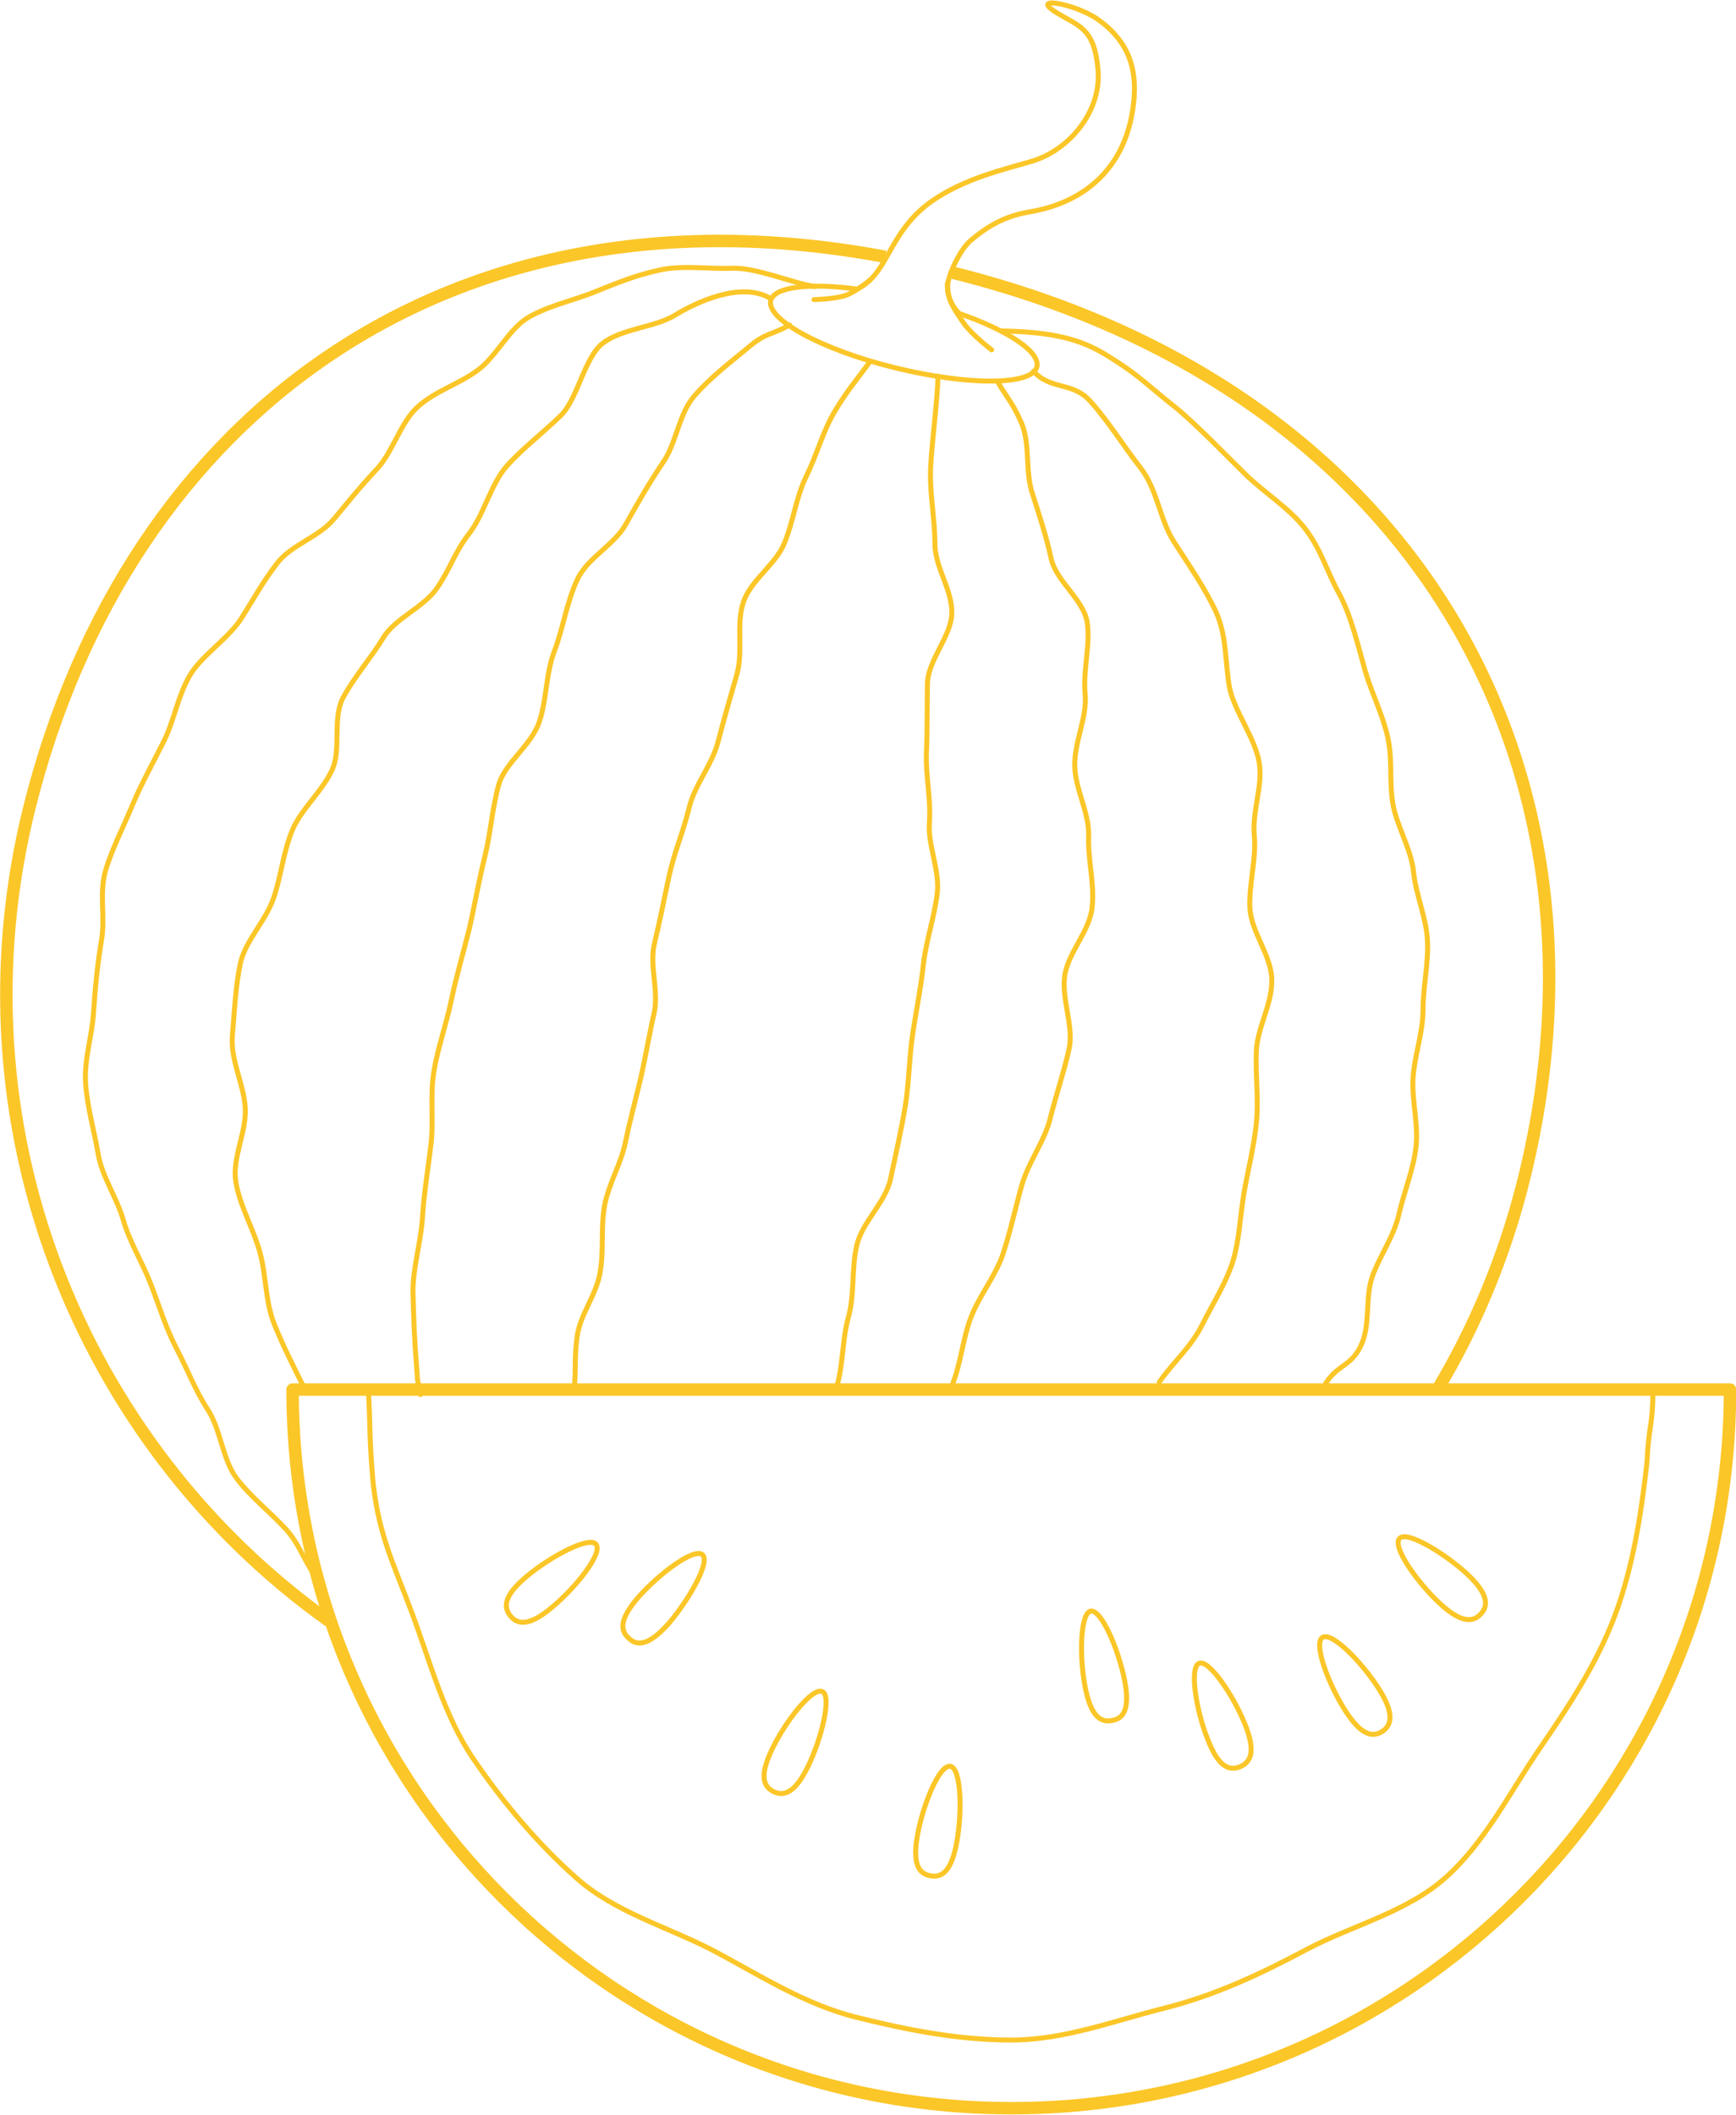 <?xml version="1.0" encoding="utf-8"?>
<!-- Generator: Adobe Illustrator 22.1.0, SVG Export Plug-In . SVG Version: 6.00 Build 0)  -->
<svg version="1.1" id="Layer_1" xmlns="http://www.w3.org/2000/svg" xmlns:xlink="http://www.w3.org/1999/xlink" x="0px" y="0px"
	 viewBox="0 0 348.9 424.9" style="enable-background:new 0 0 348.9 424.9;" xml:space="preserve">
<style type="text/css">
	.st0{fill:none;stroke:#FBC628;stroke-width:2.5;stroke-linecap:round;stroke-linejoin:round;stroke-miterlimit:10;}
	.st1{fill:none;stroke:#FBC628;stroke-linecap:round;stroke-linejoin:round;stroke-miterlimit:10;}
	.st2{fill:none;stroke:#FBC628;stroke-width:2.5;stroke-linejoin:round;stroke-miterlimit:10;}
	.st3{fill:none;stroke:#FBC628;stroke-miterlimit:10;}
	.st4{fill:none;stroke:#FBC628;stroke-linecap:round;stroke-miterlimit:10;}
</style>
<path class="st0" d="M347.7,279.2c0,79.8-64.7,144.4-144.4,144.4S58.8,359,58.8,279.2H347.7z"/>
<path class="st1" d="M74,279c0.5,7.3,0.1,9,1,19.1c1.2,10.6,4.2,16.3,7.8,26c3.7,9.9,6.4,20.5,12.2,29.1
	c5.9,8.7,12.9,17.1,20.8,24.1c7.8,7,18.6,9.9,27.9,14.8c9.2,4.9,18,10.6,28.3,13.2c10,2.5,20.5,4.6,31.2,4.6
	c10.7,0,20.8-3.9,30.8-6.4c10.3-2.6,19.4-6.9,28.6-11.8c9.3-4.9,20.2-7.5,28-14.5c7.8-7,12.7-16.8,18.6-25.5
	c5.9-8.6,11.7-17.3,15.4-27.2c3.6-9.7,5.2-20,6.4-30.6c0.4-8.2,1.2-7.2,1.2-14.6"/>
<path class="st1" d="M111,322.9c-4.7,4-7,3.5-8.4,1.8c-1.4-1.7-1.5-4,3.3-8s12.5-8.1,13.9-6.4C121.2,312.1,115.7,319,111,322.9z"/>
<path class="st1" d="M134.4,326.2c-4.1,4.6-6.4,4.5-8,3c-1.7-1.5-2.1-3.7,2-8.4c4.1-4.6,11.1-9.9,12.8-8.4
	C142.8,313.9,138.4,321.5,134.4,326.2z"/>
<path class="st1" d="M162.4,354.9c-2.7,5.6-5,6-6.9,5.1c-2-1-3-3-0.3-8.6c2.7-5.6,8.1-12.5,10.1-11.5
	C167.2,340.8,165.1,349.4,162.4,354.9z"/>
<path class="st1" d="M226,337.5c1.2,6.1-0.3,7.8-2.5,8.2c-2.2,0.4-4.2-0.6-5.4-6.7c-1.2-6.1-1-14.8,1.1-15.3
	C221.4,323.4,224.8,331.5,226,337.5z"/>
<path class="st1" d="M250.2,346.4c2.3,5.7,1.1,7.7-1,8.6c-2.1,0.8-4.3,0.2-6.5-5.6c-2.3-5.7-3.7-14.4-1.7-15.2
	S247.9,340.7,250.2,346.4z"/>
<path class="st1" d="M277.1,339.3c3.3,5.2,2.5,7.4,0.7,8.6c-1.9,1.2-4.2,0.9-7.5-4.3c-3.3-5.2-6.4-13.4-4.5-14.6
	C267.7,327.8,273.8,334.1,277.1,339.3z"/>
<path class="st1" d="M294.8,316.2c4.5,4.2,4.3,6.5,2.8,8.1s-3.8,2-8.3-2.2c-4.5-4.2-9.6-11.4-8-13
	C282.7,307.5,290.2,312,294.8,316.2z"/>
<path class="st1" d="M192.3,370.1c-1.1,6.1-3.1,7.2-5.3,6.8s-3.7-2.1-2.6-8.2s4.4-14.2,6.6-13.8S193.4,364.1,192.3,370.1z"/>
<g>
	<path class="st2" d="M66.1,325.7C15.9,289.9-9.9,225.8,5.9,162.3c19.8-79.3,84.9-127,172-110.7"/>
	<path class="st2" d="M191.5,54.8c92.9,23.1,135.4,99.4,114.7,182.4c-3.8,15.2-9.7,29.3-17.3,42"/>
	<path class="st1" d="M233,277.7c2.7-3.9,6.4-7.1,8.5-11.3c2.1-4.2,4.7-8.2,6.2-12.7c1.4-4.4,1.5-9.1,2.3-13.9
		c0.8-4.6,2-9.3,2.5-14.1c0.5-4.7-0.2-9.6,0-14.5c0.2-4.8,3.2-9.4,3.1-14.3c0-4.8-4.2-9.7-4.4-14.5c-0.2-4.9,1.3-9.7,0.9-14.4
		c-0.5-4.9,1.7-9.9,1-14.6c-0.7-4.9-5.1-10.6-6-15.3c-0.9-5-0.5-10-2.6-14.9c-2.1-4.7-5.7-9.9-8.6-14.4c-2.8-4.4-3.3-10.4-6.6-14.7
		c-3.3-4.2-6.5-9.4-10.1-13.4c-3.6-4.1-7.9-2.2-11.5-6.1"/>
	<path class="st1" d="M201.2,66.5c13.8,0.2,18.3,3,23,6c4.6,2.9,7.3,5.6,11.6,9c4.3,3.4,10.7,10.1,14.5,13.8
		c3.9,3.8,8.7,6.7,11.9,10.8c3.3,4.2,4.4,8.6,6.9,13.1c2.5,4.6,3.9,10.8,5.3,15.7c1.3,4.4,3.5,8.7,4.5,13.2c1,4.5,0.3,8.7,1,13.2
		c0.7,4.5,3.8,9.4,4.2,14c0.5,4.6,2.6,9.2,2.8,13.8c0.2,4.6-0.9,9.2-0.9,13.8c0,4.6-1.7,9.1-2,13.6c-0.3,4.6,1.1,9.4,0.6,13.8
		c-0.5,4.7-2.4,9.1-3.4,13.5c-1,4.6-3.9,8.5-5.4,12.7c-1.5,4.4-0.3,9.8-2.3,13.9c-2,4.2-4.6,3.7-7.1,7.6"/>
	<path class="st1" d="M65,318.5c-3.5-3.3-4.3-7.7-7.5-11.2c-3.2-3.5-7-6.4-9.9-10.2c-2.9-3.8-3.2-9.8-5.8-13.8
		c-2.6-4-4.1-8.1-6.3-12.3c-2.2-4.2-3.5-8.6-5.2-13c-1.7-4.4-4.2-8.3-5.5-12.8c-1.3-4.6-4.4-8.9-5.1-13.5c-0.8-4.6-2.2-9.4-2.5-14.1
		c-0.3-4.7,1.3-9.4,1.6-14.2c0.3-4.6,0.8-9.8,1.6-14.5c0.8-4.6-0.5-9.4,0.8-13.9c1.2-4.2,3.5-8.6,5.4-13.2c1.7-4.1,4.2-8.6,6.4-13
		c2-4.1,2.7-8.8,5.1-13c2.3-4,7.7-7.4,10.3-11.4c2.5-3.9,4.3-7.3,7.2-11.1c2.8-3.8,8.4-5.3,11.5-9c3-3.6,5.3-6.5,8.5-9.9
		c3.3-3.4,4.9-9.6,8.4-12.7c3.6-3.2,8.2-4.5,12-7.3c3.9-2.9,6.3-8.4,10.3-10.7c4.2-2.4,9.3-3.4,13.6-5.2c4.5-1.8,7.9-3.2,12.5-4.2
		c4.7-1.1,9.9-0.2,14.7-0.4c4.8-0.2,11.9,2.9,16.7,3.7"/>
	<path class="st1" d="M154.9,60c-5.9-3.6-15.1,0.8-19.2,3.3c-4,2.5-10.8,2.7-14.6,5.7c-3.7,2.9-5,11.3-8.5,14.6
		c-3.4,3.3-7.7,6.6-10.8,10.1c-3.1,3.5-4.6,9.8-7.5,13.5c-2.9,3.7-3.8,7.1-6.5,11c-2.7,3.9-8.4,6-10.8,10c-2.5,4.1-5.8,7.8-8,11.9
		c-2.3,4.2-0.3,10.5-2.3,14.7c-2.1,4.4-6.1,7.7-7.9,11.9c-1.9,4.5-2.3,9.4-3.8,13.7c-1.6,4.7-5.7,8.6-6.7,13.2
		c-1,4.8-1.2,9.9-1.6,14.6c-0.4,4.9,2.4,9.8,2.6,14.6c0.2,4.8-2.7,10-1.9,14.7c0.8,4.8,3.5,9.3,4.8,14c1.3,4.6,1.1,10,2.9,14.5
		c1.8,4.5,4.1,9,6.3,13.4"/>
	<path class="st1" d="M84.5,280.2c-0.9-4.8-0.4-1.1-0.8-6c-0.4-4.8-0.6-9.9-0.7-14.8c0-4.8,1.6-9.8,1.9-14.7
		c0.3-4.8,1.1-9.7,1.7-14.6c0.6-4.8-0.2-9.9,0.6-14.8c0.8-4.8,2.5-9.5,3.5-14.3c1-4.8,2.4-9.5,3.6-14.3c1.1-4.8,1.9-9.6,3.1-14.4
		c1.2-4.8,1.5-9.8,2.8-14.5c1.2-4.5,6.6-8,8.2-12.8c1.5-4.5,1.3-9.8,3.1-14.4c1.7-4.5,2.4-9.6,4.5-14.1c2-4.4,7.5-7,9.8-11.2
		c2.4-4.3,4.7-8.3,7.4-12.3c2.8-4,3.2-9.9,6.4-13.5c3.2-3.7,7.2-6.7,10.8-9.7c3.7-3.1,4.1-2.2,8.3-4.5"/>
	<path class="st1" d="M174.9,72.6c-2.8,3.8-4.7,6-7.1,10c-2.4,4-3.6,8.7-5.7,13c-2.1,4.2-2.6,9-4.4,13.4c-1.7,4.4-6.8,7.5-8.3,12
		c-1.5,4.5,0,9.9-1.3,14.5c-1.3,4.5-2.6,9-3.8,13.6c-1.2,4.6-4.7,8.6-5.8,13.2c-1.1,4.6-3,9-4,13.6c-1,4.6-1.9,9.3-3,13.8
		c-1,4.3,0.9,9.3,0,13.7c-1,4.3-1.7,8.7-2.7,13.1c-1,4.3-2.2,8.6-3.1,13c-0.9,4.4-3.4,8.4-4.2,12.8c-0.8,4.4-0.1,9-0.9,13.4
		c-0.7,4.4-4,8.4-4.6,12.8c-0.6,4.4-0.2,6.4-0.6,10.8"/>
	<path class="st1" d="M168,279.2c1.5-4.6,1.2-9.8,2.5-14.5c1.3-4.7,0.6-9.8,1.7-14.5c1.1-4.7,5.8-8.6,6.8-13.4
		c1-4.8,2.1-9.5,2.9-14.3c0.8-4.8,0.8-9.7,1.5-14.5c0.7-4.8,1.7-9.6,2.2-14.4c0.6-4.9,2.3-9.7,2.8-14.4c0.4-4.7-2-9.5-1.6-14.1
		c0.3-4.7-0.8-9.4-0.6-14c0.2-4.7,0.1-9.3,0.2-13.9c0.2-4.7,4.8-9.4,4.9-14c0.1-4.7-3.4-9.2-3.4-13.9c0-4.6-0.9-9.2-0.9-13.9
		c0-4.6,1.5-15.2,1.5-19.8"/>
	<path class="st1" d="M200.5,76.7c2.3,3.9,2.9,4,4.8,8.3c1.8,4.2,0.7,9.8,2.2,14.2c1.4,4.4,2.8,8.6,3.8,13.2c1.1,4.5,6.4,8,7.2,12.6
		c0.7,4.6-0.9,9.8-0.4,14.5c0.4,4.7-2.2,9.6-2.1,14.4c0.1,4.7,2.9,9.3,2.8,14c-0.2,4.8,1.2,9.6,0.7,14.3c-0.4,4.8-4.8,9.1-5.5,13.8
		c-0.7,4.8,1.8,10,0.9,14.6c-1,4.6-2.6,9.2-3.8,14c-1.1,4.6-4.3,8.7-5.7,13.4c-1.3,4.6-2.3,9.3-3.8,13.9c-1.5,4.5-4.8,8.4-6.5,12.9
		c-1.7,4.5-2,9.5-3.9,13.9"/>
	<path class="st3" d="M192.8,63c-2.2-2.2-2.6-4.7-2.2-6.6c0.4-1.9,2.3-6.1,4.4-8c2.8-2.4,6.4-4.9,11.8-5.8c11.4-1.9,19.5-9,21-21.6
		c0.9-7.3-1.1-12.9-7.3-17.2c-4.5-3.1-14.1-4.8-7.9-1.1c4.5,2.7,7.4,3.1,8.1,11.5c0.6,8.2-5.7,15.9-13.3,18.2
		c-5.4,1.6-13.5,3.4-20.1,8c-7.7,5.4-8.6,12.6-12.8,16.2c-0.8,0.7-1.5,1.1-2.2,1.5c-9.6-1.3-16.7-0.5-17.4,2.3
		c-0.9,3.8,10.3,9.9,25,13.5s27.5,3.6,28.5-0.2C209.1,70.7,202.6,66.4,192.8,63z"/>
	<path class="st4" d="M163.6,60.2c0,0,4.4-0.1,6.5-0.9s4.7-3,4.7-3"/>
	<path class="st4" d="M199.3,70.3c0,0-3.7-2.8-5.5-5.2c-1.7-2.5-3.5-4.8-3.4-8.1"/>
</g>
</svg>
